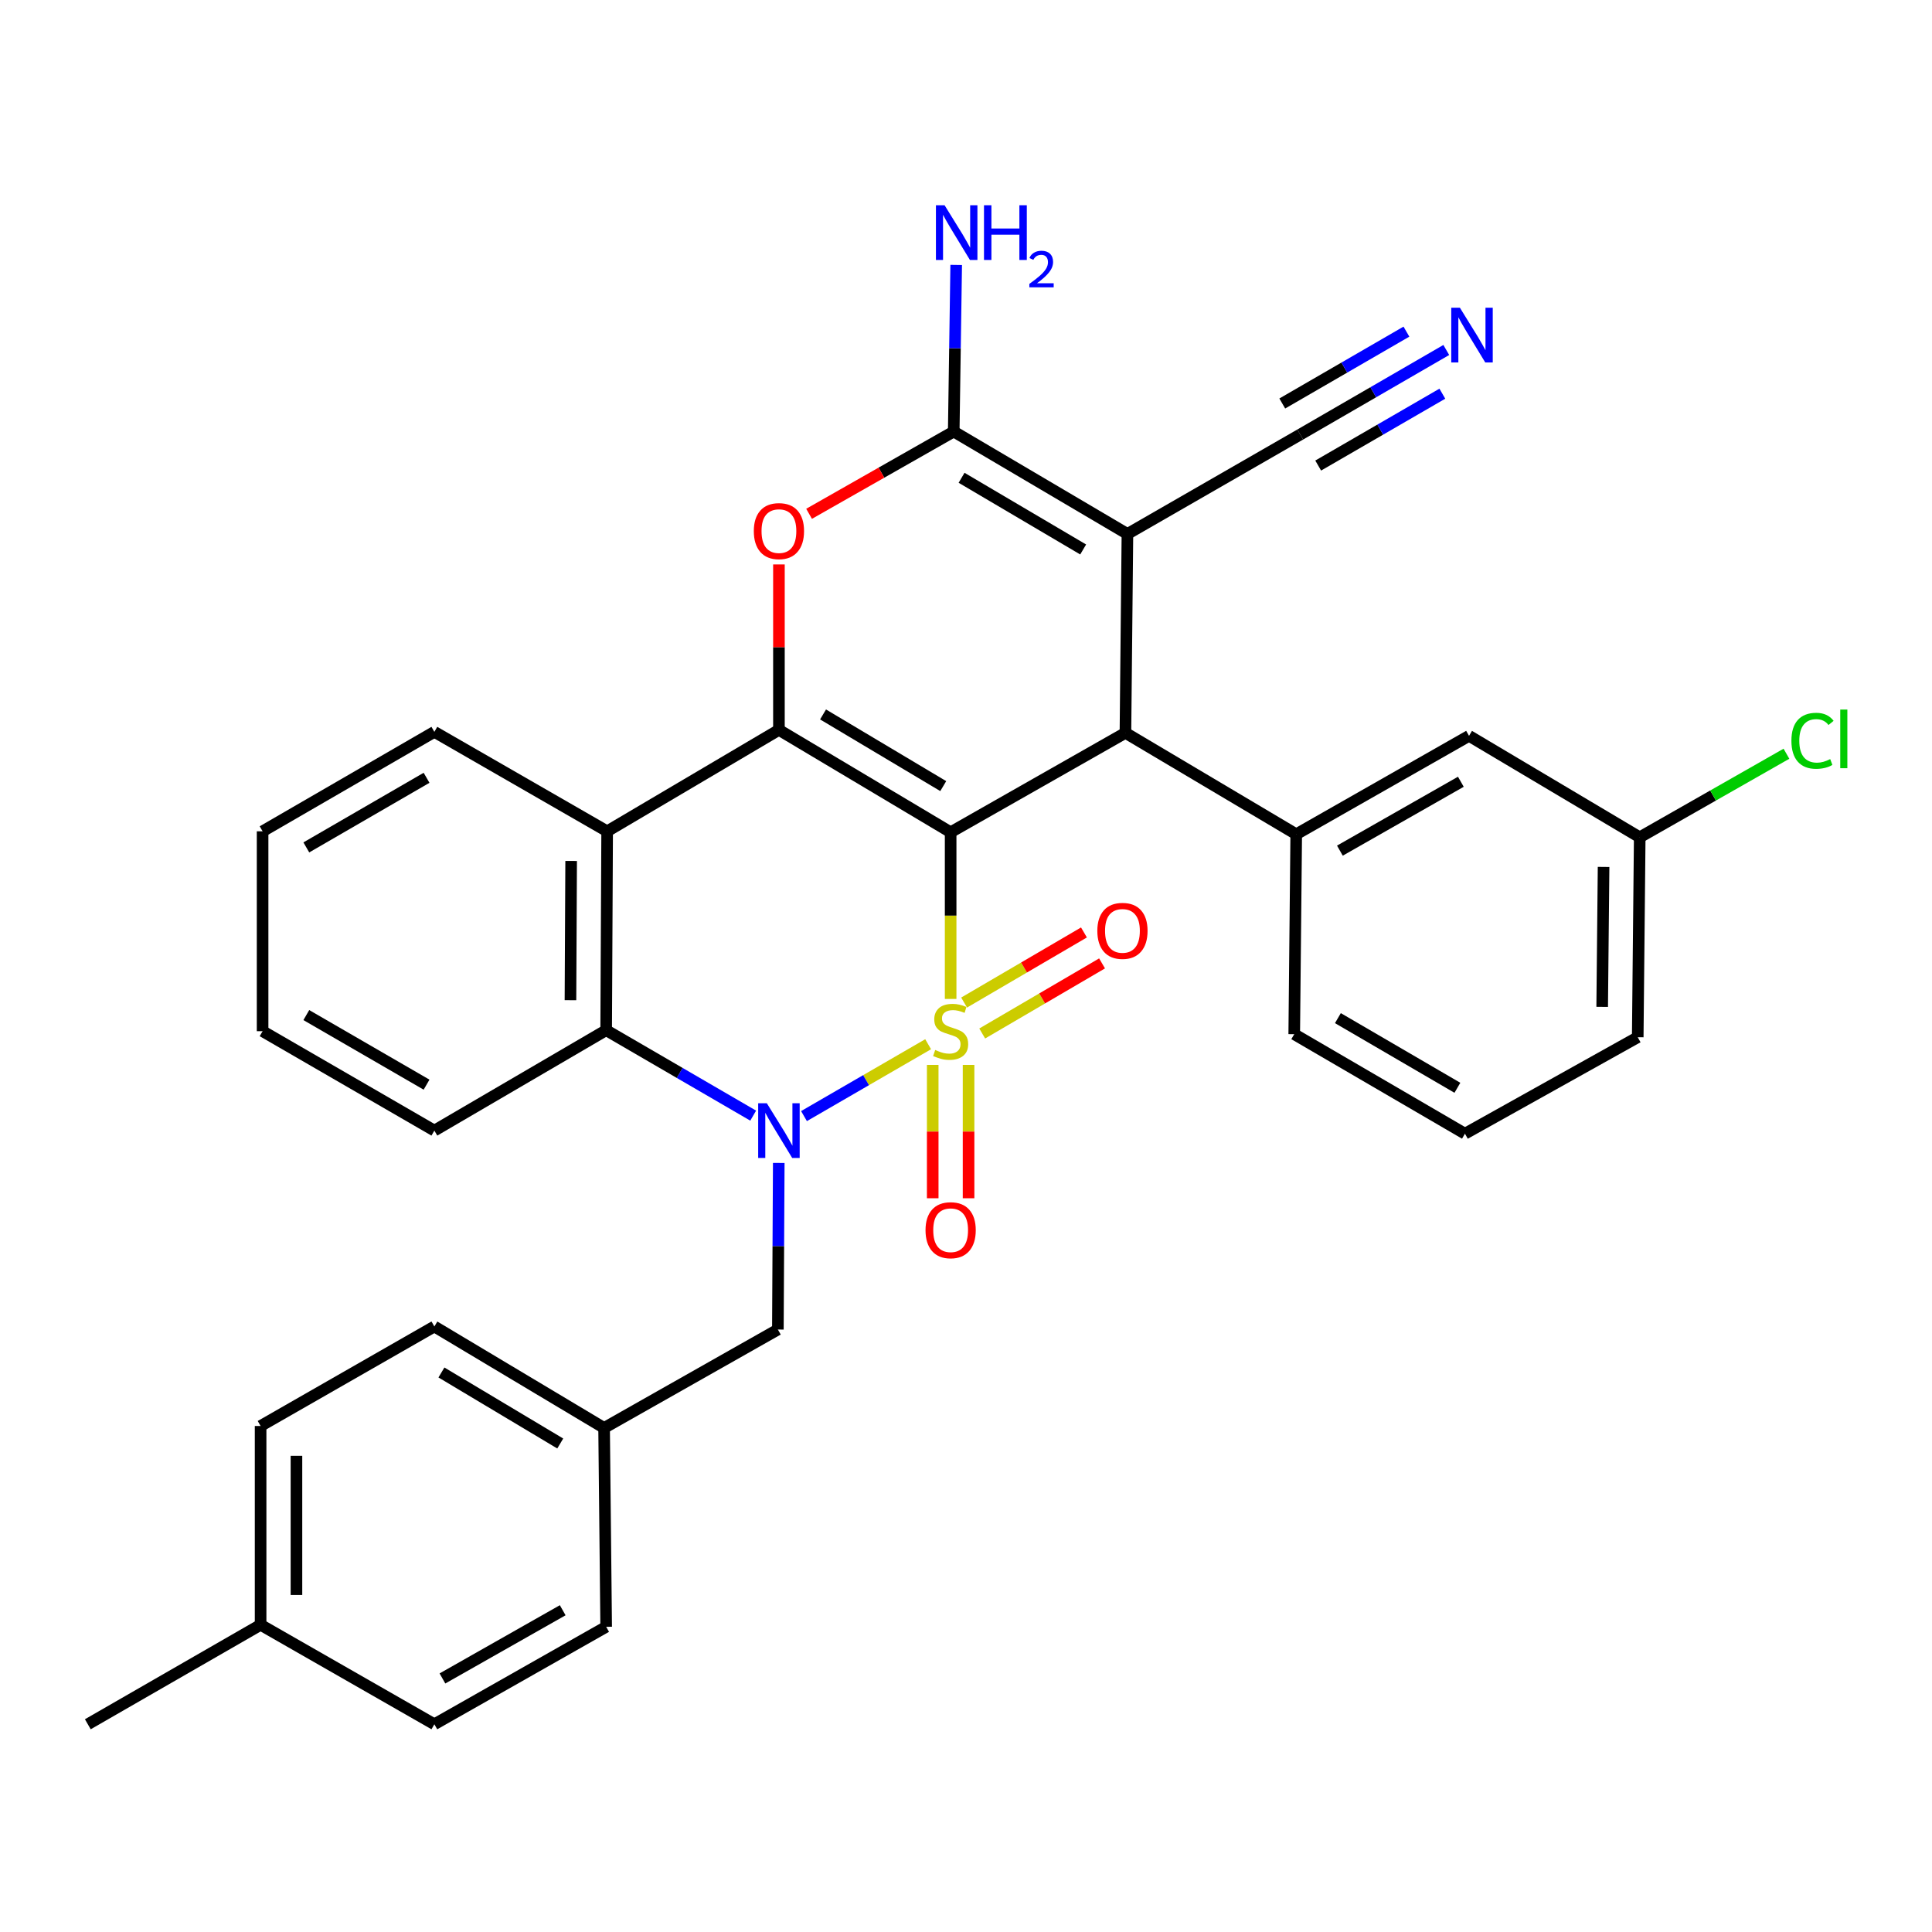 <?xml version='1.0' encoding='iso-8859-1'?>
<svg version='1.1' baseProfile='full'
              xmlns='http://www.w3.org/2000/svg'
                      xmlns:rdkit='http://www.rdkit.org/xml'
                      xmlns:xlink='http://www.w3.org/1999/xlink'
                  xml:space='preserve'
width='1000px' height='1000px' viewBox='0 0 1000 1000'>
<!-- END OF HEADER -->
<rect style='opacity:1.0;fill:#FFFFFF;stroke:none' width='1000' height='1000' x='0' y='0'> </rect>
<path class='bond-0' d='M 492.05,517.049 L 492.05,473.912' style='fill:none;fill-rule:evenodd;stroke:#CCCC00;stroke-width:6px;stroke-linecap:butt;stroke-linejoin:miter;stroke-opacity:1' />
<path class='bond-0' d='M 492.05,473.912 L 492.05,430.775' style='fill:none;fill-rule:evenodd;stroke:#000000;stroke-width:6px;stroke-linecap:butt;stroke-linejoin:miter;stroke-opacity:1' />
<path class='bond-1' d='M 480.403,540.487 L 448.274,559.087' style='fill:none;fill-rule:evenodd;stroke:#CCCC00;stroke-width:6px;stroke-linecap:butt;stroke-linejoin:miter;stroke-opacity:1' />
<path class='bond-1' d='M 448.274,559.087 L 416.145,577.687' style='fill:none;fill-rule:evenodd;stroke:#0000FF;stroke-width:6px;stroke-linecap:butt;stroke-linejoin:miter;stroke-opacity:1' />
<path class='bond-10' d='M 508.39,534.936 L 539.407,516.795' style='fill:none;fill-rule:evenodd;stroke:#CCCC00;stroke-width:6px;stroke-linecap:butt;stroke-linejoin:miter;stroke-opacity:1' />
<path class='bond-10' d='M 539.407,516.795 L 570.424,498.655' style='fill:none;fill-rule:evenodd;stroke:#FF0000;stroke-width:6px;stroke-linecap:butt;stroke-linejoin:miter;stroke-opacity:1' />
<path class='bond-10' d='M 499.021,518.918 L 530.038,500.777' style='fill:none;fill-rule:evenodd;stroke:#CCCC00;stroke-width:6px;stroke-linecap:butt;stroke-linejoin:miter;stroke-opacity:1' />
<path class='bond-10' d='M 530.038,500.777 L 561.055,482.636' style='fill:none;fill-rule:evenodd;stroke:#FF0000;stroke-width:6px;stroke-linecap:butt;stroke-linejoin:miter;stroke-opacity:1' />
<path class='bond-11' d='M 482.772,551.197 L 482.772,585.705' style='fill:none;fill-rule:evenodd;stroke:#CCCC00;stroke-width:6px;stroke-linecap:butt;stroke-linejoin:miter;stroke-opacity:1' />
<path class='bond-11' d='M 482.772,585.705 L 482.772,620.214' style='fill:none;fill-rule:evenodd;stroke:#FF0000;stroke-width:6px;stroke-linecap:butt;stroke-linejoin:miter;stroke-opacity:1' />
<path class='bond-11' d='M 501.328,551.197 L 501.328,585.705' style='fill:none;fill-rule:evenodd;stroke:#CCCC00;stroke-width:6px;stroke-linecap:butt;stroke-linejoin:miter;stroke-opacity:1' />
<path class='bond-11' d='M 501.328,585.705 L 501.328,620.214' style='fill:none;fill-rule:evenodd;stroke:#FF0000;stroke-width:6px;stroke-linecap:butt;stroke-linejoin:miter;stroke-opacity:1' />
<path class='bond-2' d='M 492.05,430.775 L 403.174,377.786' style='fill:none;fill-rule:evenodd;stroke:#000000;stroke-width:6px;stroke-linecap:butt;stroke-linejoin:miter;stroke-opacity:1' />
<path class='bond-2' d='M 488.222,406.888 L 426.009,369.795' style='fill:none;fill-rule:evenodd;stroke:#000000;stroke-width:6px;stroke-linecap:butt;stroke-linejoin:miter;stroke-opacity:1' />
<path class='bond-4' d='M 492.05,430.775 L 582.524,379.322' style='fill:none;fill-rule:evenodd;stroke:#000000;stroke-width:6px;stroke-linecap:butt;stroke-linejoin:miter;stroke-opacity:1' />
<path class='bond-8' d='M 389.849,577.452 L 351.8,555.34' style='fill:none;fill-rule:evenodd;stroke:#0000FF;stroke-width:6px;stroke-linecap:butt;stroke-linejoin:miter;stroke-opacity:1' />
<path class='bond-8' d='M 351.8,555.34 L 313.752,533.228' style='fill:none;fill-rule:evenodd;stroke:#000000;stroke-width:6px;stroke-linecap:butt;stroke-linejoin:miter;stroke-opacity:1' />
<path class='bond-14' d='M 403.085,601.931 L 402.857,645.048' style='fill:none;fill-rule:evenodd;stroke:#0000FF;stroke-width:6px;stroke-linecap:butt;stroke-linejoin:miter;stroke-opacity:1' />
<path class='bond-14' d='M 402.857,645.048 L 402.628,688.165' style='fill:none;fill-rule:evenodd;stroke:#000000;stroke-width:6px;stroke-linecap:butt;stroke-linejoin:miter;stroke-opacity:1' />
<path class='bond-6' d='M 403.174,377.786 L 403.174,334.968' style='fill:none;fill-rule:evenodd;stroke:#000000;stroke-width:6px;stroke-linecap:butt;stroke-linejoin:miter;stroke-opacity:1' />
<path class='bond-6' d='M 403.174,334.968 L 403.174,292.151' style='fill:none;fill-rule:evenodd;stroke:#FF0000;stroke-width:6px;stroke-linecap:butt;stroke-linejoin:miter;stroke-opacity:1' />
<path class='bond-33' d='M 403.174,377.786 L 314.257,430.28' style='fill:none;fill-rule:evenodd;stroke:#000000;stroke-width:6px;stroke-linecap:butt;stroke-linejoin:miter;stroke-opacity:1' />
<path class='bond-3' d='M 583.555,276.374 L 582.524,379.322' style='fill:none;fill-rule:evenodd;stroke:#000000;stroke-width:6px;stroke-linecap:butt;stroke-linejoin:miter;stroke-opacity:1' />
<path class='bond-5' d='M 583.555,276.374 L 493.648,223.364' style='fill:none;fill-rule:evenodd;stroke:#000000;stroke-width:6px;stroke-linecap:butt;stroke-linejoin:miter;stroke-opacity:1' />
<path class='bond-5' d='M 560.644,284.407 L 497.709,247.3' style='fill:none;fill-rule:evenodd;stroke:#000000;stroke-width:6px;stroke-linecap:butt;stroke-linejoin:miter;stroke-opacity:1' />
<path class='bond-12' d='M 583.555,276.374 L 672.998,224.91' style='fill:none;fill-rule:evenodd;stroke:#000000;stroke-width:6px;stroke-linecap:butt;stroke-linejoin:miter;stroke-opacity:1' />
<path class='bond-9' d='M 582.524,379.322 L 670.925,431.806' style='fill:none;fill-rule:evenodd;stroke:#000000;stroke-width:6px;stroke-linecap:butt;stroke-linejoin:miter;stroke-opacity:1' />
<path class='bond-16' d='M 493.648,223.364 L 494.287,180.247' style='fill:none;fill-rule:evenodd;stroke:#000000;stroke-width:6px;stroke-linecap:butt;stroke-linejoin:miter;stroke-opacity:1' />
<path class='bond-16' d='M 494.287,180.247 L 494.926,137.13' style='fill:none;fill-rule:evenodd;stroke:#0000FF;stroke-width:6px;stroke-linecap:butt;stroke-linejoin:miter;stroke-opacity:1' />
<path class='bond-34' d='M 493.648,223.364 L 456.212,244.654' style='fill:none;fill-rule:evenodd;stroke:#000000;stroke-width:6px;stroke-linecap:butt;stroke-linejoin:miter;stroke-opacity:1' />
<path class='bond-34' d='M 456.212,244.654 L 418.776,265.944' style='fill:none;fill-rule:evenodd;stroke:#FF0000;stroke-width:6px;stroke-linecap:butt;stroke-linejoin:miter;stroke-opacity:1' />
<path class='bond-7' d='M 314.257,430.28 L 313.752,533.228' style='fill:none;fill-rule:evenodd;stroke:#000000;stroke-width:6px;stroke-linecap:butt;stroke-linejoin:miter;stroke-opacity:1' />
<path class='bond-7' d='M 295.625,445.631 L 295.271,517.695' style='fill:none;fill-rule:evenodd;stroke:#000000;stroke-width:6px;stroke-linecap:butt;stroke-linejoin:miter;stroke-opacity:1' />
<path class='bond-19' d='M 314.257,430.28 L 224.825,378.806' style='fill:none;fill-rule:evenodd;stroke:#000000;stroke-width:6px;stroke-linecap:butt;stroke-linejoin:miter;stroke-opacity:1' />
<path class='bond-23' d='M 313.752,533.228 L 224.825,585.197' style='fill:none;fill-rule:evenodd;stroke:#000000;stroke-width:6px;stroke-linecap:butt;stroke-linejoin:miter;stroke-opacity:1' />
<path class='bond-15' d='M 670.925,431.806 L 760.368,380.868' style='fill:none;fill-rule:evenodd;stroke:#000000;stroke-width:6px;stroke-linecap:butt;stroke-linejoin:miter;stroke-opacity:1' />
<path class='bond-15' d='M 693.525,440.29 L 756.135,404.634' style='fill:none;fill-rule:evenodd;stroke:#000000;stroke-width:6px;stroke-linecap:butt;stroke-linejoin:miter;stroke-opacity:1' />
<path class='bond-22' d='M 670.925,431.806 L 669.894,535.29' style='fill:none;fill-rule:evenodd;stroke:#000000;stroke-width:6px;stroke-linecap:butt;stroke-linejoin:miter;stroke-opacity:1' />
<path class='bond-13' d='M 672.998,224.91 L 710.797,203.03' style='fill:none;fill-rule:evenodd;stroke:#000000;stroke-width:6px;stroke-linecap:butt;stroke-linejoin:miter;stroke-opacity:1' />
<path class='bond-13' d='M 710.797,203.03 L 748.596,181.15' style='fill:none;fill-rule:evenodd;stroke:#0000FF;stroke-width:6px;stroke-linecap:butt;stroke-linejoin:miter;stroke-opacity:1' />
<path class='bond-13' d='M 682.294,240.97 L 714.423,222.372' style='fill:none;fill-rule:evenodd;stroke:#000000;stroke-width:6px;stroke-linecap:butt;stroke-linejoin:miter;stroke-opacity:1' />
<path class='bond-13' d='M 714.423,222.372 L 746.553,203.774' style='fill:none;fill-rule:evenodd;stroke:#0000FF;stroke-width:6px;stroke-linecap:butt;stroke-linejoin:miter;stroke-opacity:1' />
<path class='bond-13' d='M 663.701,208.85 L 695.831,190.252' style='fill:none;fill-rule:evenodd;stroke:#000000;stroke-width:6px;stroke-linecap:butt;stroke-linejoin:miter;stroke-opacity:1' />
<path class='bond-13' d='M 695.831,190.252 L 727.96,171.654' style='fill:none;fill-rule:evenodd;stroke:#0000FF;stroke-width:6px;stroke-linecap:butt;stroke-linejoin:miter;stroke-opacity:1' />
<path class='bond-17' d='M 402.628,688.165 L 312.68,739.103' style='fill:none;fill-rule:evenodd;stroke:#000000;stroke-width:6px;stroke-linecap:butt;stroke-linejoin:miter;stroke-opacity:1' />
<path class='bond-18' d='M 760.368,380.868 L 848.718,433.383' style='fill:none;fill-rule:evenodd;stroke:#000000;stroke-width:6px;stroke-linecap:butt;stroke-linejoin:miter;stroke-opacity:1' />
<path class='bond-24' d='M 312.68,739.103 L 313.752,842.03' style='fill:none;fill-rule:evenodd;stroke:#000000;stroke-width:6px;stroke-linecap:butt;stroke-linejoin:miter;stroke-opacity:1' />
<path class='bond-25' d='M 312.68,739.103 L 224.825,686.588' style='fill:none;fill-rule:evenodd;stroke:#000000;stroke-width:6px;stroke-linecap:butt;stroke-linejoin:miter;stroke-opacity:1' />
<path class='bond-25' d='M 289.981,747.154 L 228.482,710.393' style='fill:none;fill-rule:evenodd;stroke:#000000;stroke-width:6px;stroke-linecap:butt;stroke-linejoin:miter;stroke-opacity:1' />
<path class='bond-20' d='M 848.718,433.383 L 886.688,411.757' style='fill:none;fill-rule:evenodd;stroke:#000000;stroke-width:6px;stroke-linecap:butt;stroke-linejoin:miter;stroke-opacity:1' />
<path class='bond-20' d='M 886.688,411.757 L 924.658,390.13' style='fill:none;fill-rule:evenodd;stroke:#00CC00;stroke-width:6px;stroke-linecap:butt;stroke-linejoin:miter;stroke-opacity:1' />
<path class='bond-37' d='M 848.718,433.383 L 847.687,536.867' style='fill:none;fill-rule:evenodd;stroke:#000000;stroke-width:6px;stroke-linecap:butt;stroke-linejoin:miter;stroke-opacity:1' />
<path class='bond-37' d='M 830.008,448.721 L 829.286,521.16' style='fill:none;fill-rule:evenodd;stroke:#000000;stroke-width:6px;stroke-linecap:butt;stroke-linejoin:miter;stroke-opacity:1' />
<path class='bond-36' d='M 224.825,378.806 L 135.918,430.28' style='fill:none;fill-rule:evenodd;stroke:#000000;stroke-width:6px;stroke-linecap:butt;stroke-linejoin:miter;stroke-opacity:1' />
<path class='bond-36' d='M 220.786,402.586 L 158.552,438.618' style='fill:none;fill-rule:evenodd;stroke:#000000;stroke-width:6px;stroke-linecap:butt;stroke-linejoin:miter;stroke-opacity:1' />
<path class='bond-21' d='M 134.887,840.999 L 134.887,738.093' style='fill:none;fill-rule:evenodd;stroke:#000000;stroke-width:6px;stroke-linecap:butt;stroke-linejoin:miter;stroke-opacity:1' />
<path class='bond-21' d='M 153.444,825.563 L 153.444,753.529' style='fill:none;fill-rule:evenodd;stroke:#000000;stroke-width:6px;stroke-linecap:butt;stroke-linejoin:miter;stroke-opacity:1' />
<path class='bond-30' d='M 134.887,840.999 L 45.455,892.473' style='fill:none;fill-rule:evenodd;stroke:#000000;stroke-width:6px;stroke-linecap:butt;stroke-linejoin:miter;stroke-opacity:1' />
<path class='bond-35' d='M 134.887,840.999 L 224.825,892.473' style='fill:none;fill-rule:evenodd;stroke:#000000;stroke-width:6px;stroke-linecap:butt;stroke-linejoin:miter;stroke-opacity:1' />
<path class='bond-28' d='M 669.894,535.29 L 758.255,586.795' style='fill:none;fill-rule:evenodd;stroke:#000000;stroke-width:6px;stroke-linecap:butt;stroke-linejoin:miter;stroke-opacity:1' />
<path class='bond-28' d='M 692.493,526.984 L 754.346,563.037' style='fill:none;fill-rule:evenodd;stroke:#000000;stroke-width:6px;stroke-linecap:butt;stroke-linejoin:miter;stroke-opacity:1' />
<path class='bond-32' d='M 224.825,585.197 L 135.918,533.743' style='fill:none;fill-rule:evenodd;stroke:#000000;stroke-width:6px;stroke-linecap:butt;stroke-linejoin:miter;stroke-opacity:1' />
<path class='bond-32' d='M 220.784,561.418 L 158.549,525.401' style='fill:none;fill-rule:evenodd;stroke:#000000;stroke-width:6px;stroke-linecap:butt;stroke-linejoin:miter;stroke-opacity:1' />
<path class='bond-27' d='M 313.752,842.03 L 224.825,892.473' style='fill:none;fill-rule:evenodd;stroke:#000000;stroke-width:6px;stroke-linecap:butt;stroke-linejoin:miter;stroke-opacity:1' />
<path class='bond-27' d='M 291.257,833.456 L 229.008,868.766' style='fill:none;fill-rule:evenodd;stroke:#000000;stroke-width:6px;stroke-linecap:butt;stroke-linejoin:miter;stroke-opacity:1' />
<path class='bond-26' d='M 224.825,686.588 L 134.887,738.093' style='fill:none;fill-rule:evenodd;stroke:#000000;stroke-width:6px;stroke-linecap:butt;stroke-linejoin:miter;stroke-opacity:1' />
<path class='bond-29' d='M 758.255,586.795 L 847.687,536.867' style='fill:none;fill-rule:evenodd;stroke:#000000;stroke-width:6px;stroke-linecap:butt;stroke-linejoin:miter;stroke-opacity:1' />
<path class='bond-31' d='M 135.918,430.28 L 135.918,533.743' style='fill:none;fill-rule:evenodd;stroke:#000000;stroke-width:6px;stroke-linecap:butt;stroke-linejoin:miter;stroke-opacity:1' />
<path  class='atom-0' d='M 484.05 543.463
Q 484.37 543.583, 485.69 544.143
Q 487.01 544.703, 488.45 545.063
Q 489.93 545.383, 491.37 545.383
Q 494.05 545.383, 495.61 544.103
Q 497.17 542.783, 497.17 540.503
Q 497.17 538.943, 496.37 537.983
Q 495.61 537.023, 494.41 536.503
Q 493.21 535.983, 491.21 535.383
Q 488.69 534.623, 487.17 533.903
Q 485.69 533.183, 484.61 531.663
Q 483.57 530.143, 483.57 527.583
Q 483.57 524.023, 485.97 521.823
Q 488.41 519.623, 493.21 519.623
Q 496.49 519.623, 500.21 521.183
L 499.29 524.263
Q 495.89 522.863, 493.33 522.863
Q 490.57 522.863, 489.05 524.023
Q 487.53 525.143, 487.57 527.103
Q 487.57 528.623, 488.33 529.543
Q 489.13 530.463, 490.25 530.983
Q 491.41 531.503, 493.33 532.103
Q 495.89 532.903, 497.41 533.703
Q 498.93 534.503, 500.01 536.143
Q 501.13 537.743, 501.13 540.503
Q 501.13 544.423, 498.49 546.543
Q 495.89 548.623, 491.53 548.623
Q 489.01 548.623, 487.09 548.063
Q 485.21 547.543, 482.97 546.623
L 484.05 543.463
' fill='#CCCC00'/>
<path  class='atom-2' d='M 396.914 571.037
L 406.194 586.037
Q 407.114 587.517, 408.594 590.197
Q 410.074 592.877, 410.154 593.037
L 410.154 571.037
L 413.914 571.037
L 413.914 599.357
L 410.034 599.357
L 400.074 582.957
Q 398.914 581.037, 397.674 578.837
Q 396.474 576.637, 396.114 575.957
L 396.114 599.357
L 392.434 599.357
L 392.434 571.037
L 396.914 571.037
' fill='#0000FF'/>
<path  class='atom-7' d='M 390.174 274.897
Q 390.174 268.097, 393.534 264.297
Q 396.894 260.497, 403.174 260.497
Q 409.454 260.497, 412.814 264.297
Q 416.174 268.097, 416.174 274.897
Q 416.174 281.777, 412.774 285.697
Q 409.374 289.577, 403.174 289.577
Q 396.934 289.577, 393.534 285.697
Q 390.174 281.817, 390.174 274.897
M 403.174 286.377
Q 407.494 286.377, 409.814 283.497
Q 412.174 280.577, 412.174 274.897
Q 412.174 269.337, 409.814 266.537
Q 407.494 263.697, 403.174 263.697
Q 398.854 263.697, 396.494 266.497
Q 394.174 269.297, 394.174 274.897
Q 394.174 280.617, 396.494 283.497
Q 398.854 286.377, 403.174 286.377
' fill='#FF0000'/>
<path  class='atom-11' d='M 567.977 481.813
Q 567.977 475.013, 571.337 471.213
Q 574.697 467.413, 580.977 467.413
Q 587.257 467.413, 590.617 471.213
Q 593.977 475.013, 593.977 481.813
Q 593.977 488.693, 590.577 492.613
Q 587.177 496.493, 580.977 496.493
Q 574.737 496.493, 571.337 492.613
Q 567.977 488.733, 567.977 481.813
M 580.977 493.293
Q 585.297 493.293, 587.617 490.413
Q 589.977 487.493, 589.977 481.813
Q 589.977 476.253, 587.617 473.453
Q 585.297 470.613, 580.977 470.613
Q 576.657 470.613, 574.297 473.413
Q 571.977 476.213, 571.977 481.813
Q 571.977 487.533, 574.297 490.413
Q 576.657 493.293, 580.977 493.293
' fill='#FF0000'/>
<path  class='atom-12' d='M 479.05 636.751
Q 479.05 629.951, 482.41 626.151
Q 485.77 622.351, 492.05 622.351
Q 498.33 622.351, 501.69 626.151
Q 505.05 629.951, 505.05 636.751
Q 505.05 643.631, 501.65 647.551
Q 498.25 651.431, 492.05 651.431
Q 485.81 651.431, 482.41 647.551
Q 479.05 643.671, 479.05 636.751
M 492.05 648.231
Q 496.37 648.231, 498.69 645.351
Q 501.05 642.431, 501.05 636.751
Q 501.05 631.191, 498.69 628.391
Q 496.37 625.551, 492.05 625.551
Q 487.73 625.551, 485.37 628.351
Q 483.05 631.151, 483.05 636.751
Q 483.05 642.471, 485.37 645.351
Q 487.73 648.231, 492.05 648.231
' fill='#FF0000'/>
<path  class='atom-14' d='M 755.644 159.286
L 764.924 174.286
Q 765.844 175.766, 767.324 178.446
Q 768.804 181.126, 768.884 181.286
L 768.884 159.286
L 772.644 159.286
L 772.644 187.606
L 768.764 187.606
L 758.804 171.206
Q 757.644 169.286, 756.404 167.086
Q 755.204 164.886, 754.844 164.206
L 754.844 187.606
L 751.164 187.606
L 751.164 159.286
L 755.644 159.286
' fill='#0000FF'/>
<path  class='atom-17' d='M 488.914 106.235
L 498.194 121.235
Q 499.114 122.715, 500.594 125.395
Q 502.074 128.075, 502.154 128.235
L 502.154 106.235
L 505.914 106.235
L 505.914 134.555
L 502.034 134.555
L 492.074 118.155
Q 490.914 116.235, 489.674 114.035
Q 488.474 111.835, 488.114 111.155
L 488.114 134.555
L 484.434 134.555
L 484.434 106.235
L 488.914 106.235
' fill='#0000FF'/>
<path  class='atom-17' d='M 509.314 106.235
L 513.154 106.235
L 513.154 118.275
L 527.634 118.275
L 527.634 106.235
L 531.474 106.235
L 531.474 134.555
L 527.634 134.555
L 527.634 121.475
L 513.154 121.475
L 513.154 134.555
L 509.314 134.555
L 509.314 106.235
' fill='#0000FF'/>
<path  class='atom-17' d='M 532.847 133.562
Q 533.533 131.793, 535.17 130.816
Q 536.807 129.813, 539.077 129.813
Q 541.902 129.813, 543.486 131.344
Q 545.07 132.875, 545.07 135.594
Q 545.07 138.366, 543.011 140.954
Q 540.978 143.541, 536.754 146.603
L 545.387 146.603
L 545.387 148.715
L 532.794 148.715
L 532.794 146.946
Q 536.279 144.465, 538.338 142.617
Q 540.423 140.769, 541.427 139.106
Q 542.43 137.442, 542.43 135.726
Q 542.43 133.931, 541.532 132.928
Q 540.635 131.925, 539.077 131.925
Q 537.572 131.925, 536.569 132.532
Q 535.566 133.139, 534.853 134.486
L 532.847 133.562
' fill='#0000FF'/>
<path  class='atom-21' d='M 927.231 383.425
Q 927.231 376.385, 930.511 372.705
Q 933.831 368.985, 940.111 368.985
Q 945.951 368.985, 949.071 373.105
L 946.431 375.265
Q 944.151 372.265, 940.111 372.265
Q 935.831 372.265, 933.551 375.145
Q 931.311 377.985, 931.311 383.425
Q 931.311 389.025, 933.631 391.905
Q 935.991 394.785, 940.551 394.785
Q 943.671 394.785, 947.311 392.905
L 948.431 395.905
Q 946.951 396.865, 944.711 397.425
Q 942.471 397.985, 939.991 397.985
Q 933.831 397.985, 930.511 394.225
Q 927.231 390.465, 927.231 383.425
' fill='#00CC00'/>
<path  class='atom-21' d='M 952.511 367.265
L 956.191 367.265
L 956.191 397.625
L 952.511 397.625
L 952.511 367.265
' fill='#00CC00'/>
</svg>
